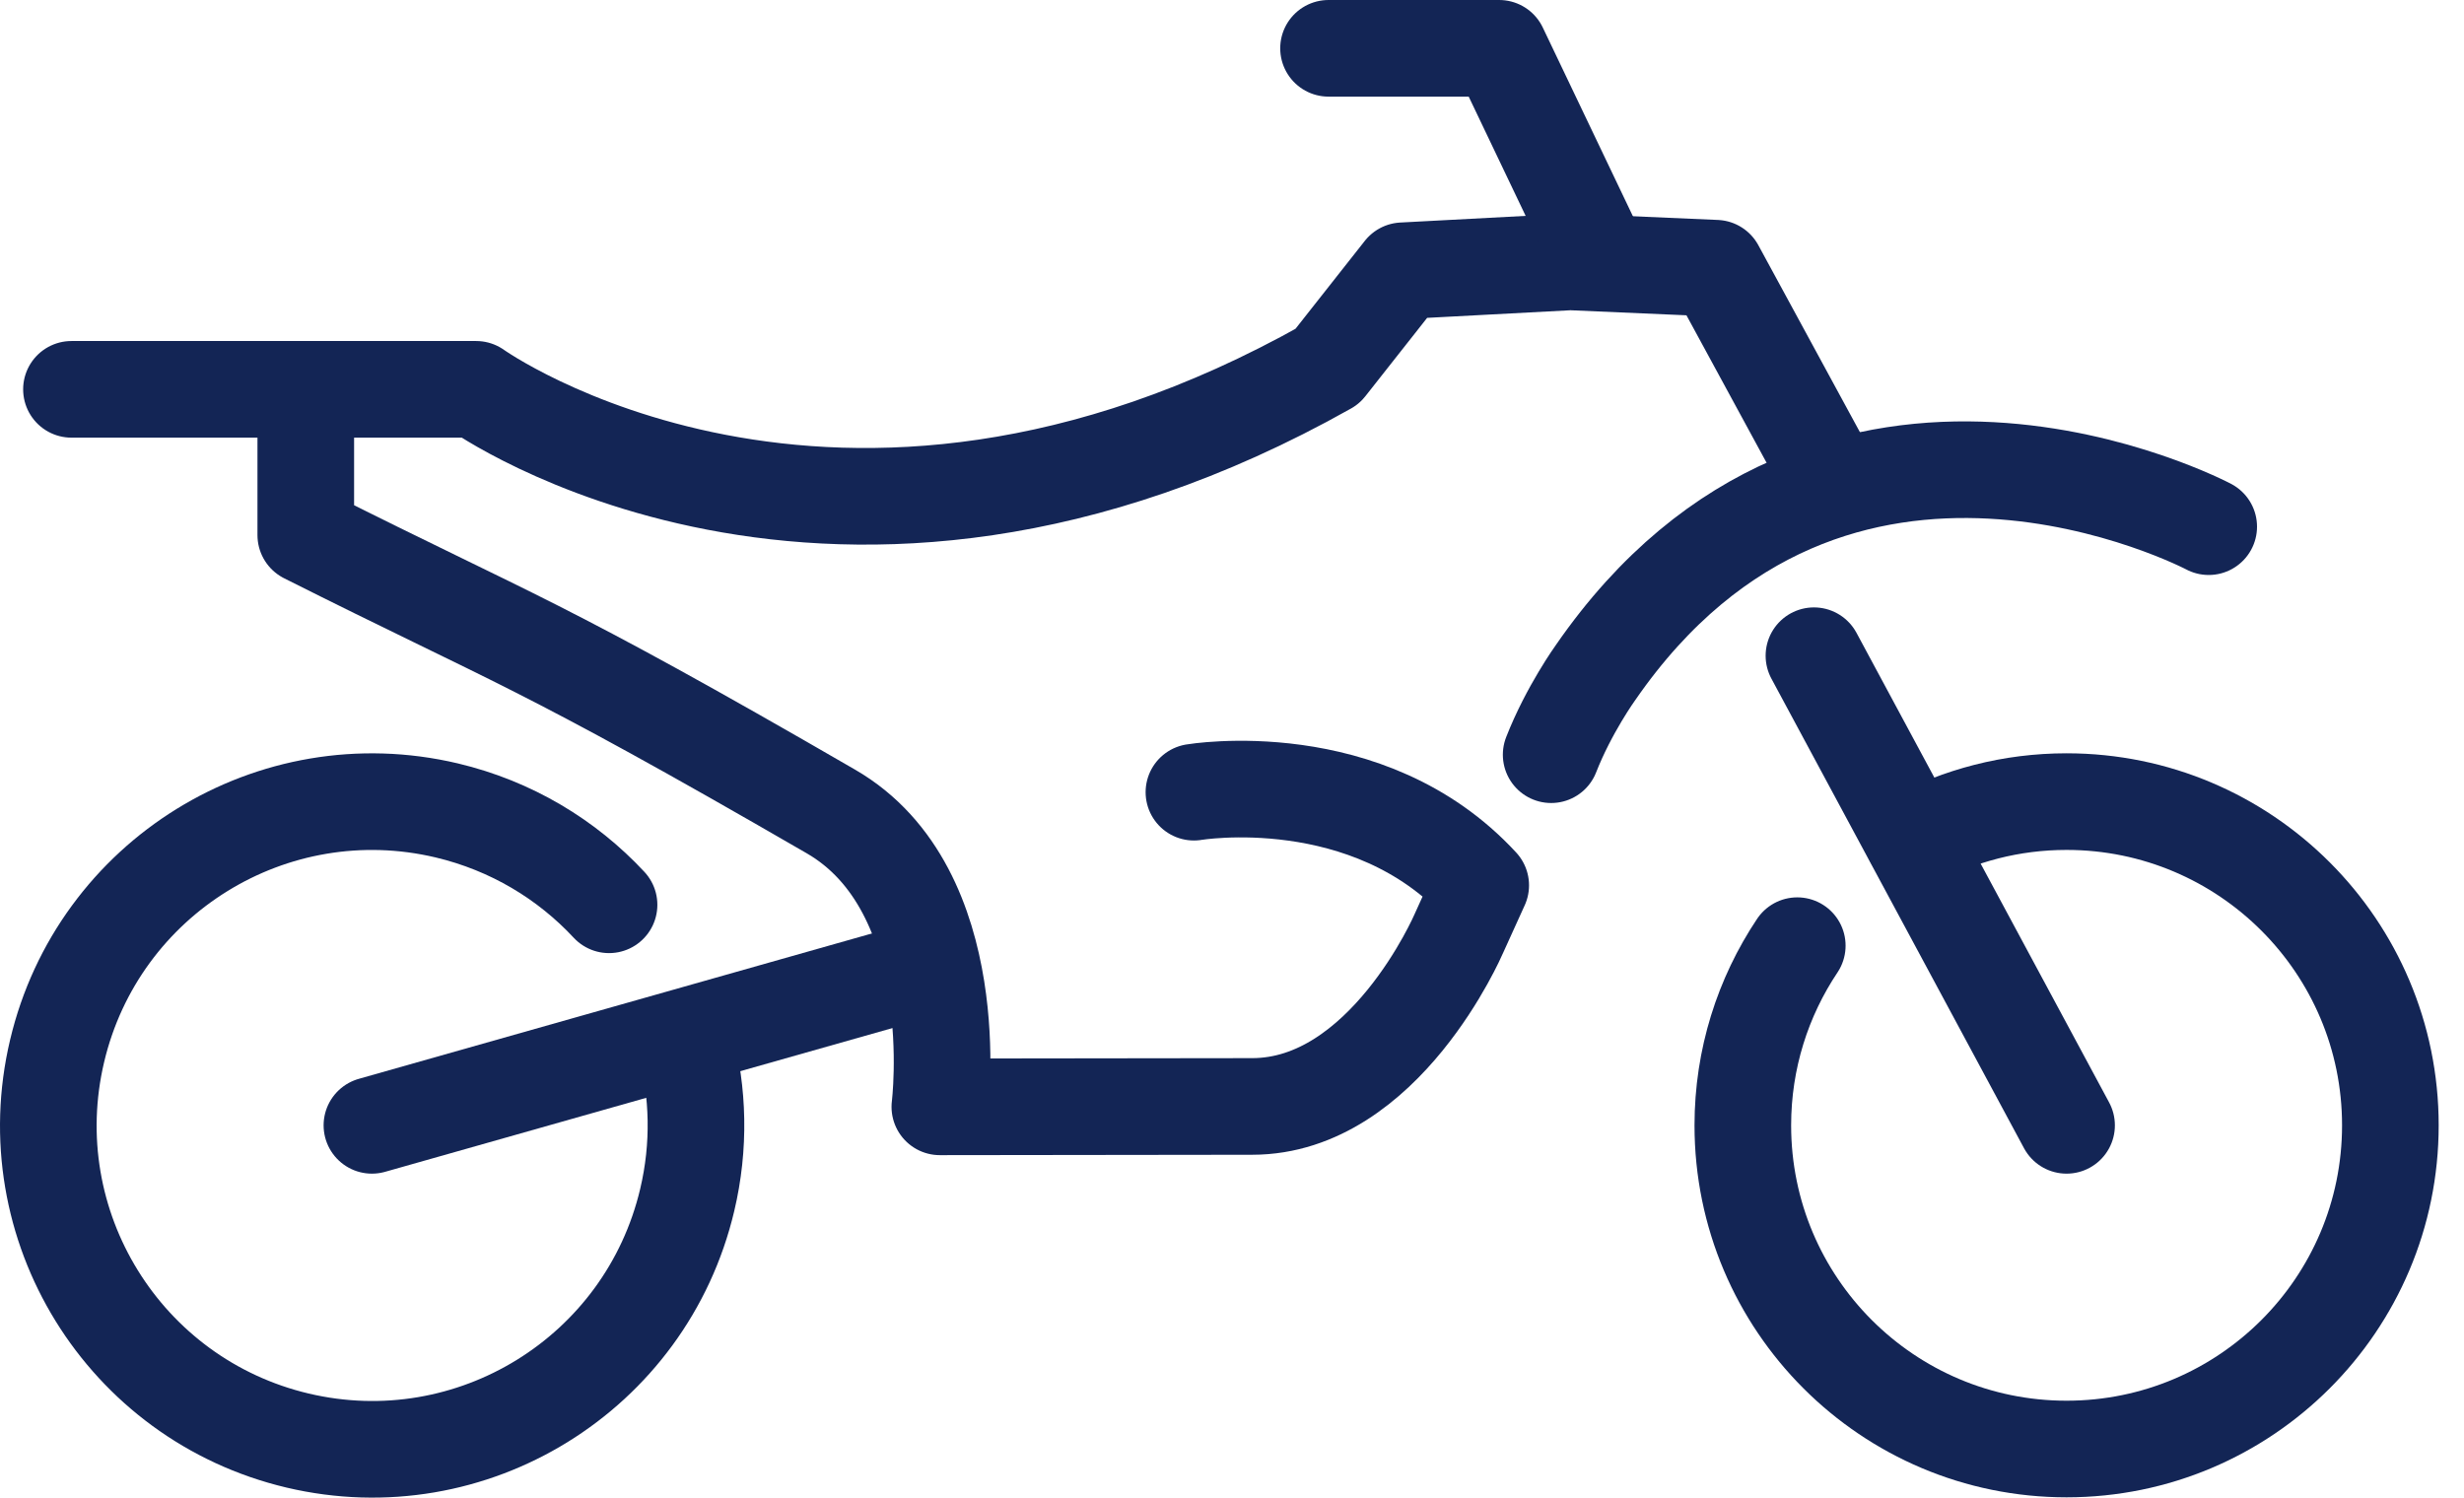 <svg width="51" height="31" viewBox="0 0 51 31" fill="none" xmlns="http://www.w3.org/2000/svg">
<path d="M45.716 10.902C45.716 10.902 37.949 6.79 33.025 13.922C33.025 13.922 32.471 14.69 32.106 15.622" stroke="#132555" stroke-width="2" stroke-miterlimit="10" stroke-linecap="round" stroke-linejoin="round"/>
<path d="M39.607 17.388C40.55 16.881 41.628 16.593 42.774 16.593C46.475 16.593 49.476 19.594 49.476 23.294C49.476 26.995 46.475 29.994 42.774 29.994C39.073 29.994 36.073 26.995 36.073 23.294C36.073 21.918 36.489 20.639 37.2 19.575" stroke="#132555" stroke-width="2" stroke-miterlimit="10" stroke-linecap="round" stroke-linejoin="round"/>
<path d="M7.698 23.294L18.914 20.116" stroke="#132555" stroke-width="2" stroke-miterlimit="10" stroke-linecap="round" stroke-linejoin="round"/>
<path d="M37.874 9.894L35.515 5.552L32.502 5.421L29.034 5.605L27.474 7.584C17.241 13.345 9.855 8.059 9.855 8.059H1.479" stroke="#132555" stroke-width="2" stroke-miterlimit="10" stroke-linecap="round" stroke-linejoin="round"/>
<path d="M37.545 13.573L42.774 23.294" stroke="#132555" stroke-width="2" stroke-miterlimit="10" stroke-linecap="round" stroke-linejoin="round"/>
<path d="M27.498 1H31.03L33.128 5.394" stroke="#132555" stroke-width="2" stroke-miterlimit="10" stroke-linecap="round" stroke-linejoin="round"/>
<path d="M24.712 16.398C24.712 16.398 28.312 15.788 30.648 18.326L30.193 19.328C30.193 19.328 28.659 22.903 25.917 22.903L19.453 22.911C19.453 22.911 20.019 18.428 17.198 16.797C11.1 13.268 10.694 13.271 6.329 11.076V8.239" stroke="#132555" stroke-width="2" stroke-miterlimit="10" stroke-linecap="round" stroke-linejoin="round"/>
<path d="M14.18 21.575C14.456 22.61 14.488 23.725 14.224 24.839C13.372 28.442 9.762 30.67 6.16 29.819C2.558 28.967 0.329 25.357 1.182 21.755C2.034 18.152 5.644 15.924 9.245 16.775C10.584 17.093 11.733 17.791 12.606 18.729" stroke="#132555" stroke-width="2" stroke-miterlimit="10" stroke-linecap="round" stroke-linejoin="round"/>
</svg>
